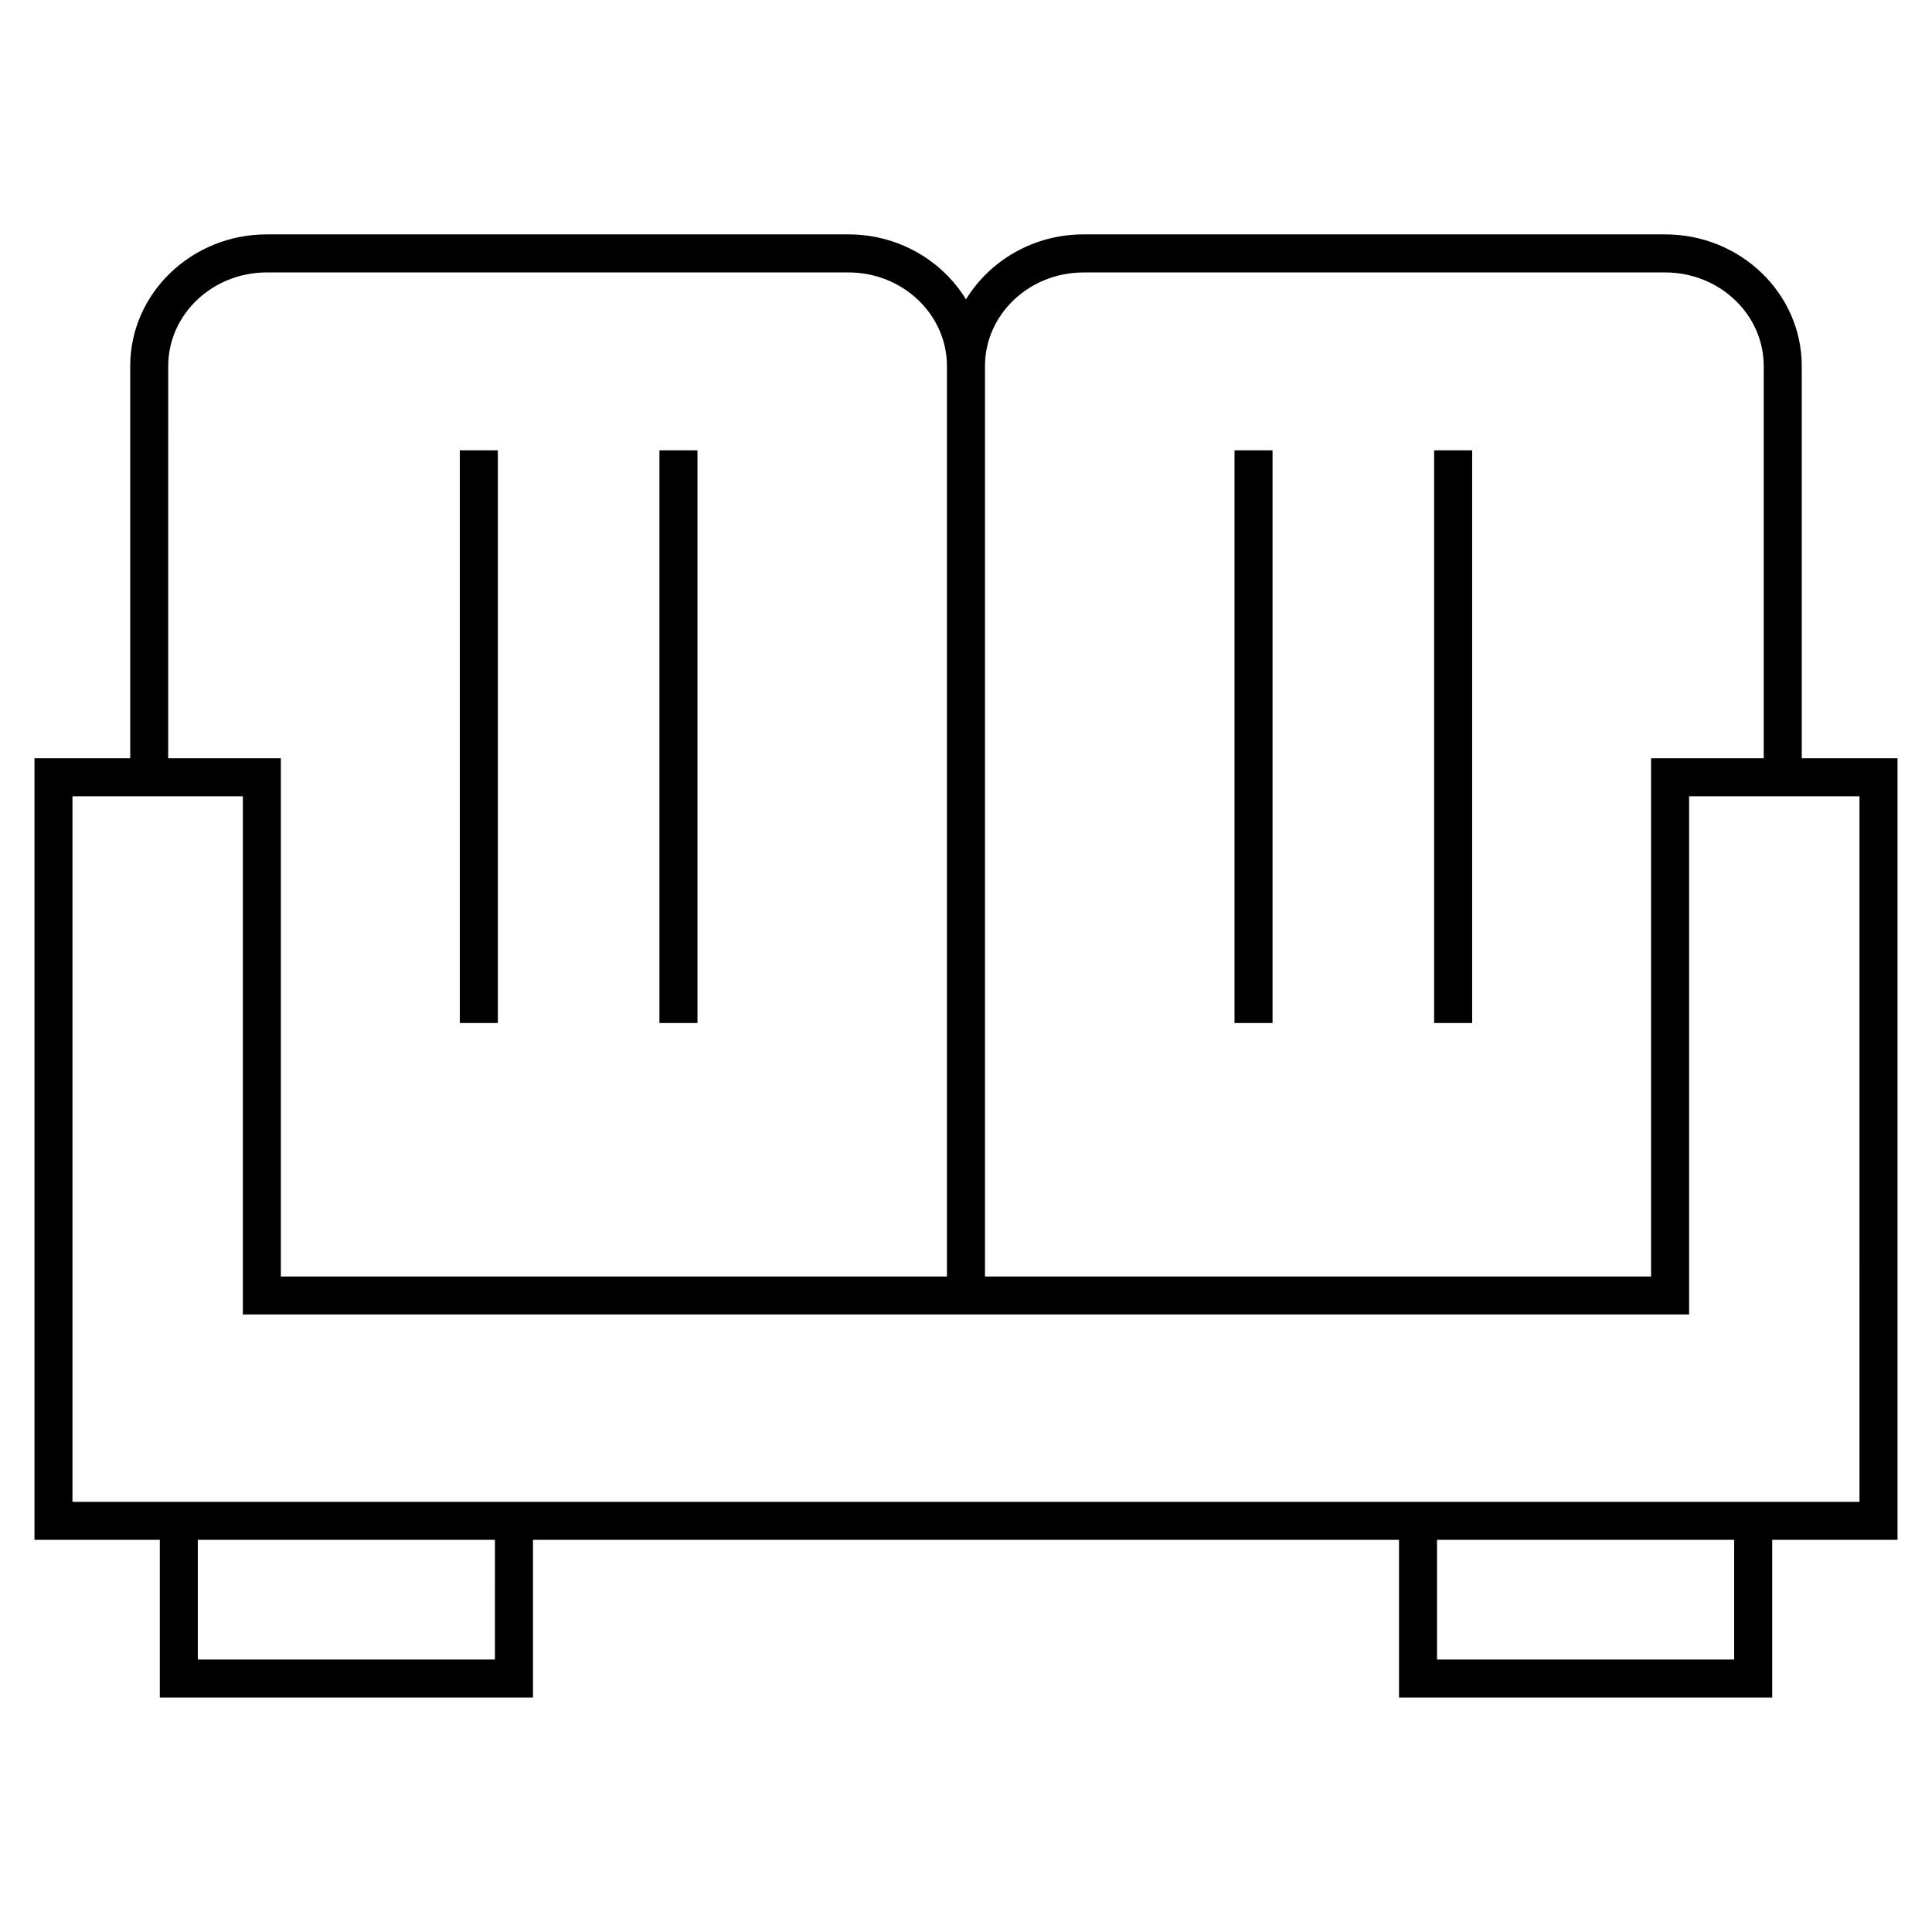 <?xml version="1.0" encoding="UTF-8"?>
<!-- Uploaded to: ICON Repo, www.iconrepo.com, Generator: ICON Repo Mixer Tools -->
<svg fill="#000000" width="800px" height="800px" version="1.1" viewBox="144 144 512 512" xmlns="http://www.w3.org/2000/svg">
 <g>
  <path d="m646.86 344.95h-25.375v-103.94c0-19.242-16.234-34.895-36.184-34.895h-154.16c-13.262 0-24.844 6.934-31.145 17.219-6.297-10.289-17.887-17.219-31.145-17.219h-154.16c-19.949 0-36.184 15.652-36.184 34.895v103.94h-25.371v207.12h33.215v41.797h98.895v-41.797h229.51v41.797h98.898v-41.797h33.211zm-215.72-128.75h154.16c14.395 0 26.105 11.129 26.105 24.816v103.94h-29.855v137.33h-176.52v-241.27c0-13.684 11.711-24.812 26.109-24.812zm-242.56 24.812c0-13.684 11.715-24.816 26.105-24.816h154.16c14.395 0 26.105 11.129 26.105 24.816v241.27h-176.52v-137.33h-29.855zm86.578 342.78h-78.738v-31.719h78.742zm328.41 0h-78.746v-31.719h78.746zm33.215-41.789h-473.58v-186.98h45.156v137.33h383.27v-137.33h45.156z"/>
  <path d="m265.86 263.34h10.078v151.77h-10.078z"/>
  <path d="m318.76 263.34h10.078v151.77h-10.078z"/>
  <path d="m471.16 263.34h10.078v151.77h-10.078z"/>
  <path d="m524.06 263.34h10.078v151.77h-10.078z"/>
 </g>
</svg>